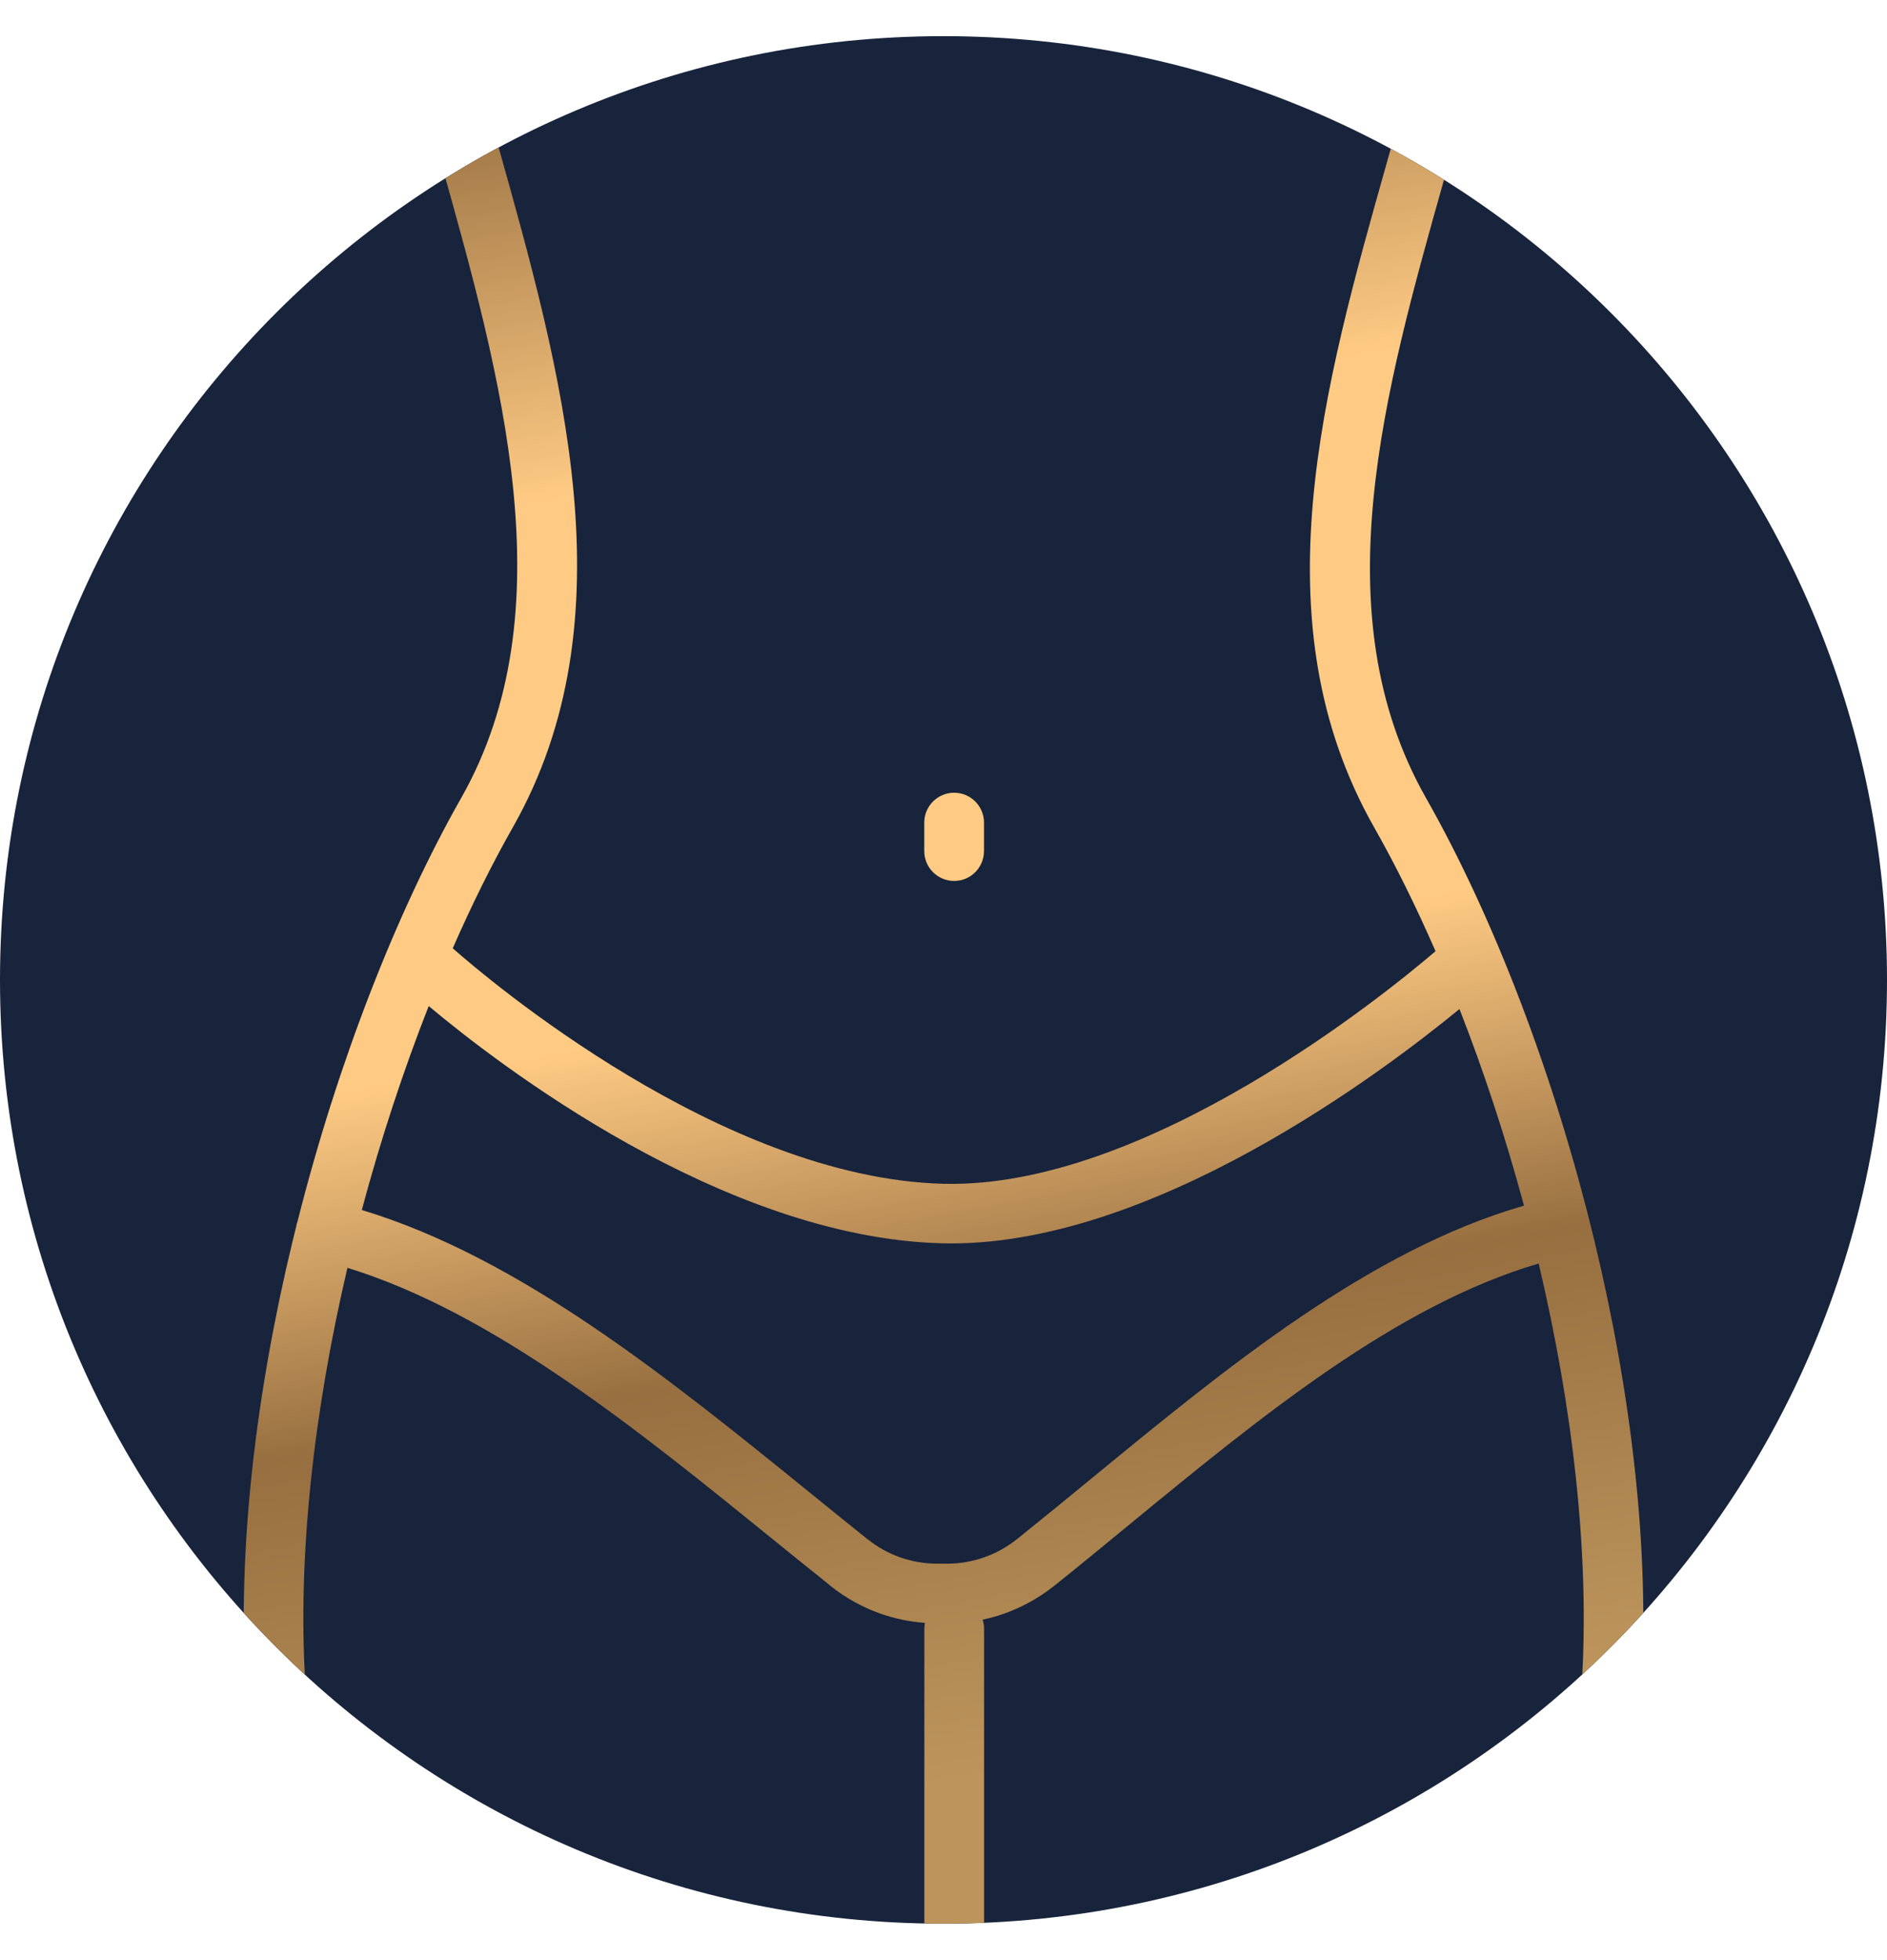 <?xml version="1.0" encoding="UTF-8"?>
<!DOCTYPE svg PUBLIC "-//W3C//DTD SVG 1.1//EN" "http://www.w3.org/Graphics/SVG/1.1/DTD/svg11.dtd">
<!-- Creator: CorelDRAW -->
<svg xmlns="http://www.w3.org/2000/svg" xml:space="preserve" width="49.51mm" height="51.407mm" version="1.1" style="shape-rendering:geometricPrecision; text-rendering:geometricPrecision; image-rendering:optimizeQuality; fill-rule:evenodd; clip-rule:evenodd"
viewBox="0 0 254.67 254.67"
 xmlns:xlink="http://www.w3.org/1999/xlink"
 xmlns:xodm="http://www.corel.com/coreldraw/odm/2003">
 <defs>
  <style type="text/css">
   <![CDATA[
    .fil2 {fill:none;fill-rule:nonzero}
    .fil0 {fill:#18243C;fill-rule:nonzero}
    .fil1 {fill:url(#id1);fill-rule:nonzero}
   ]]>
  </style>
    <clipPath id="id0" style="clip-rule:nonzero">
     <path d="M127.33 0c70.33,0 127.34,57.01 127.34,127.34 0,70.32 -57.01,127.33 -127.34,127.33 -70.32,0 -127.33,-57.01 -127.33,-127.33 0,-70.33 57.01,-127.34 127.33,-127.34z"/>
    </clipPath>
  <linearGradient id="id1" gradientUnits="userSpaceOnUse" x1="75.29" y1="245.55" x2="33.38" y2="12.68">
   <stop offset="0" style="stop-opacity:1; stop-color:#BD955C"/>
   <stop offset="0.251" style="stop-opacity:1; stop-color:#976F40"/>
   <stop offset="0.451" style="stop-opacity:1; stop-color:#FFCB84"/>
   <stop offset="0.62" style="stop-opacity:1; stop-color:#FFCB84"/>
   <stop offset="0.761" style="stop-opacity:1; stop-color:#FFCB84"/>
   <stop offset="1" style="stop-opacity:1; stop-color:#976F40"/>
  </linearGradient>
 </defs>
 <g id="Layer_x0020_1">
  <g id="slim-body">
   <path class="fil0" d="M127.33 0c70.33,0 127.34,57.01 127.34,127.34 0,70.32 -57.01,127.33 -127.34,127.33 -70.32,0 -127.33,-57.01 -127.33,-127.33 0,-70.33 57.01,-127.34 127.33,-127.34z"/>
   <g style="clip-path:url(#id0)">
    <g>
     <path id="_1" class="fil1" d="M58.86 14.73c-0.6,-2.14 0.65,-4.36 2.79,-4.96 2.14,-0.6 4.36,0.65 4.96,2.79l0.54 1.93c8.67,30.82 18.03,64.12 2.06,92.26 -2.81,4.95 -5.53,10.43 -8.11,16.32 4.77,4.2 36.29,30.96 66.14,31.77 27.54,0.75 60.13,-25.93 66.5,-31.38 -2.63,-6.03 -5.41,-11.65 -8.28,-16.7 -15.77,-27.79 -6.85,-59.38 1.72,-89.74l1.63 -5.77c0.59,-2.14 2.81,-3.4 4.95,-2.8 2.14,0.59 3.4,2.81 2.8,4.95l-1.63 5.8c-8.12,28.78 -16.58,58.74 -2.47,83.6 9.09,16.01 17.33,37.39 22.73,59.77 4.92,20.36 7.51,41.61 6.3,60.49 -0.14,2.22 -2.05,3.9 -4.27,3.76 -2.22,-0.14 -3.9,-2.05 -3.76,-4.27 1.14,-17.71 -1.24,-37.69 -5.8,-56.95 -19.24,5.64 -37.63,20.75 -55.41,35.36 -3.46,2.85 -6.91,5.68 -9.9,8.07 -2.09,1.67 -4.39,2.94 -6.81,3.8 -0.95,0.34 -1.93,0.61 -2.92,0.82 0.12,0.39 0.19,0.8 0.19,1.22l0 42.25c0,2.23 -1.81,4.03 -4.03,4.03 -2.23,0 -4.03,-1.81 -4.03,-4.03l0 -42.25c0,-0.27 0.03,-0.53 0.08,-0.79 -2.04,-0.14 -4.04,-0.56 -5.97,-1.23 -2.43,-0.85 -4.73,-2.12 -6.81,-3.78l0.01 -0.01c-3.43,-2.74 -5.54,-4.46 -7.69,-6.2 -18.3,-14.84 -37.76,-30.61 -57.48,-36.68 -4.48,19.1 -6.8,38.88 -5.66,56.43 0.14,2.22 -1.55,4.13 -3.76,4.27 -2.22,0.14 -4.13,-1.55 -4.27,-3.76 -1.23,-18.88 1.36,-40.14 6.28,-60.51 0.16,-0.66 0.32,-1.32 0.49,-1.98 0.02,-0.11 0.04,-0.23 0.07,-0.34 0.04,-0.15 0.08,-0.29 0.13,-0.43 5.41,-21.4 13.35,-41.7 22.07,-57.07 14.3,-25.21 5.41,-56.84 -2.82,-86.12l-0.54 -1.93zm65.88 91.38c0,-2.23 1.81,-4.03 4.03,-4.03 2.23,0 4.03,1.81 4.03,4.03l0 3.84c0,2.23 -1.81,4.03 -4.03,4.03 -2.23,0 -4.03,-1.81 -4.03,-4.03l0 -3.84zm-66.88 24.75c-3.4,8.64 -6.47,17.94 -9.03,27.52 21.38,6.44 41.59,22.83 60.6,38.24 3.01,2.44 6,4.87 7.64,6.17l0.01 0.01 0.01 -0.01c1.35,1.09 2.85,1.91 4.41,2.46 1.61,0.56 3.3,0.85 4.99,0.85l1.38 -0c1.68,-0 3.36,-0.3 4.98,-0.87 1.59,-0.56 3.09,-1.39 4.45,-2.48 3.55,-2.85 6.69,-5.42 9.84,-8.01 18.5,-15.2 37.63,-30.91 58.54,-36.95 -2.49,-9.23 -5.44,-18.19 -8.71,-26.53 -10.08,8.29 -41.85,32.38 -69.92,31.61 -29.63,-0.81 -60.04,-24.33 -69.19,-32.01z"/>
    </g>
   </g>
   <path class="fil2" d="M127.33 0c70.33,0 127.34,57.01 127.34,127.34 0,70.32 -57.01,127.33 -127.34,127.33 -70.32,0 -127.33,-57.01 -127.33,-127.33 0,-70.33 57.01,-127.34 127.33,-127.34z"/>
  </g>
 </g>
</svg>
